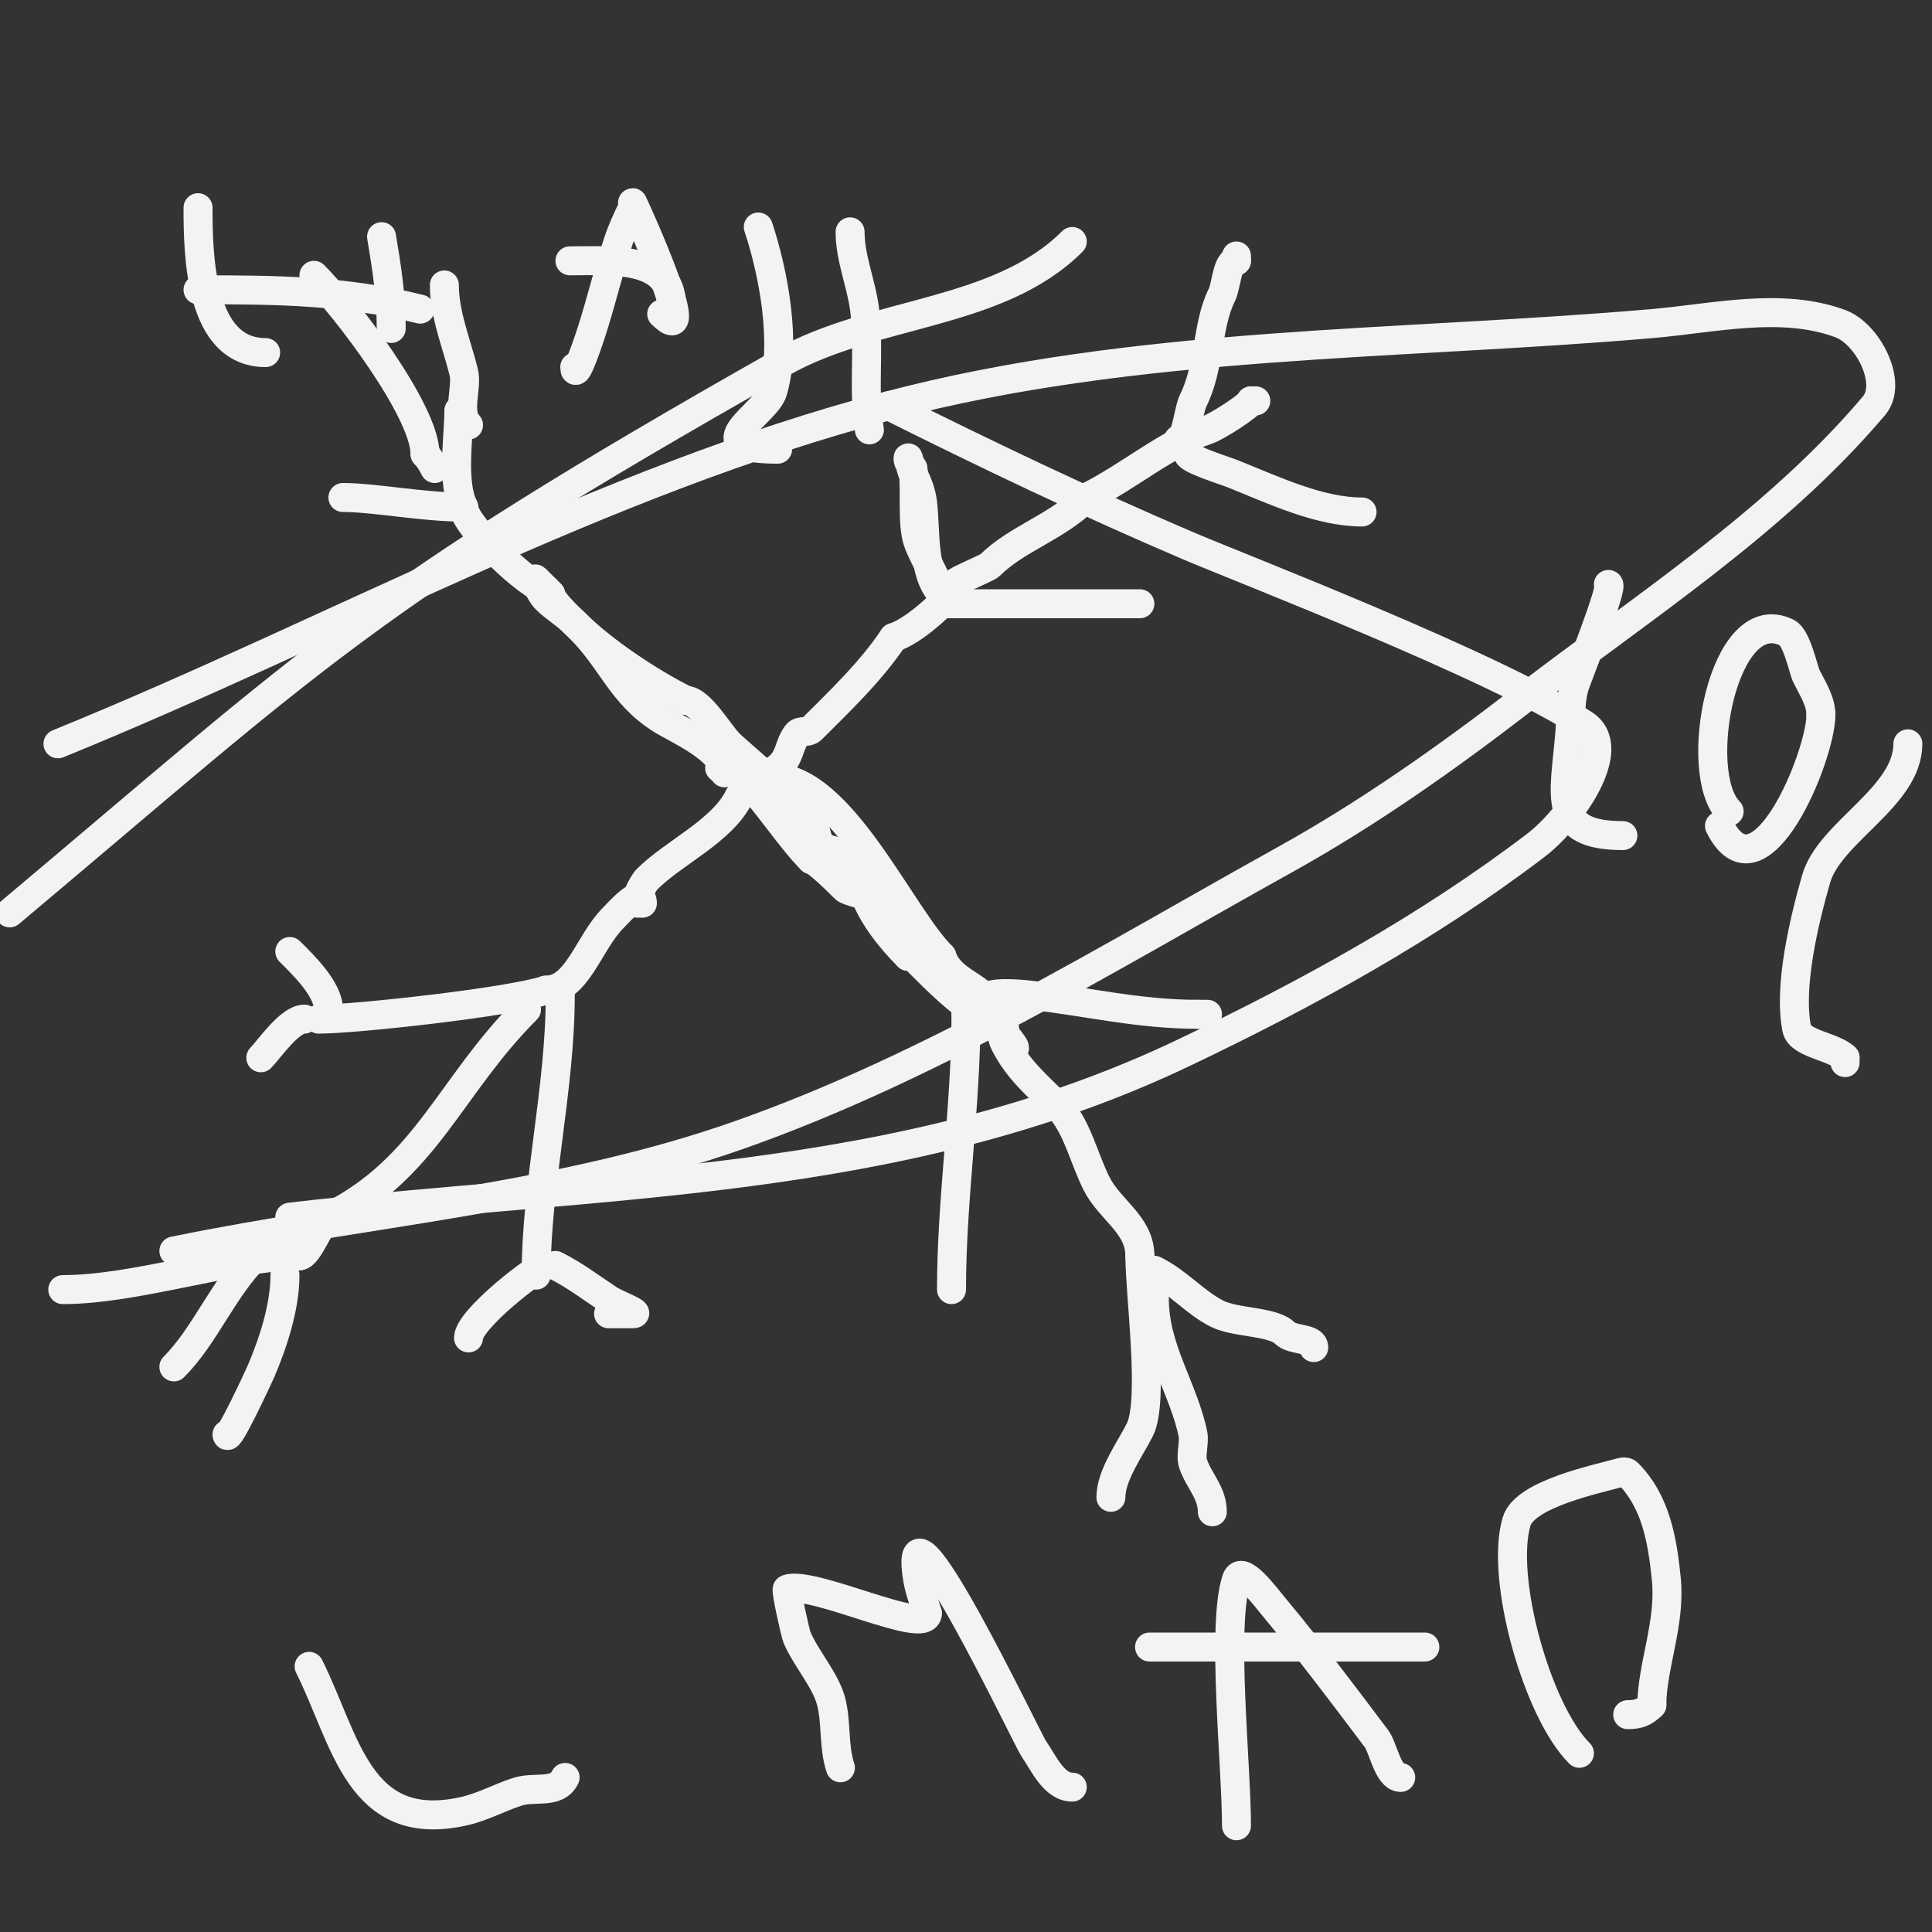 <svg viewBox='0 0 400 400' version='1.1' xmlns='http://www.w3.org/2000/svg' xmlns:xlink='http://www.w3.org/1999/xlink'><rect x="0" y="0" width="400" height="400" fill="#333333" stroke="none"/><g fill='none' stroke='#f3f3f3' stroke-width='6' stroke-linecap='round' stroke-linejoin='round'><path d='M150,160c0,-4.761 -9.84,-9.025 -13,-11c-8.367,-5.229 -10.189,-12.189 -17,-19c-0.779,-0.779 -6,-5.562 -6,-7'/><path d='M114,123c-1.442,-1.442 -1.443,-1.443 -3,-3c-1.054,-1.054 0.946,2.946 2,4c1.9,1.9 4.1,3.1 6,5c5.73,5.73 15.326,12.163 23,16'/><path d='M142,145c2.982,0 6.87,6.87 9,9c1.017,1.017 15.551,13.663 16,14c2.031,1.523 1.477,4.969 3,7c1.009,1.345 4,0.522 4,3'/><path d='M174,178c1,1 2,2 3,3c0.849,0.849 2.525,2.051 3,3c1.251,2.502 -4.643,0.357 -5,0c-0.572,-0.572 -5.956,-6 -7,-6'/><path d='M168,178c-4.582,-4.582 -9.581,-12.581 -15,-18c-0.796,-0.796 -2.736,0.264 -4,-1'/><path d='M149,159'/><path d='M132,187c-0.81,0 0.853,-3.853 2,-5c5.502,-5.502 15.449,-9.899 19,-17'/><path d='M153,165c1.592,-3.184 5.298,-3.838 8,-6c2.641,-2.113 2.217,-4.623 4,-7c0.632,-0.843 2.255,-0.255 3,-1c5.669,-5.669 12.27,-11.905 17,-19'/><path d='M185,132c4.031,-1.344 8.839,-5.839 12,-9'/><path d='M195,123c-4.101,-4.101 -3.308,-13.465 -4,-19c-0.261,-2.092 -1.057,-4.114 -2,-6c-0.471,-0.943 -1,-4.054 -1,-3c0,0.745 0.667,1.333 1,2'/><path d='M189,97c0.653,3.92 -0.25,11.25 1,15c1.336,4.007 5,8.746 5,13'/><path d='M195,125c13.667,0 27.333,0 41,0'/><path d='M198,121c-2.231,0 6.273,-3.273 7,-4c5.507,-5.507 13.845,-7.845 20,-14'/><path d='M225,103c8.84,-4.42 16.491,-11.164 25,-14c1.954,-0.651 9,-5.195 9,-6'/><path d='M259,83c0.333,0 0.667,0 1,0'/><path d='M244,91c1.628,0 2.097,-6.194 3,-8c3.606,-7.212 2.786,-15.573 6,-22c0.889,-1.778 1.035,-7 3,-7'/><path d='M256,54l0,-1'/><path d='M246,94c0,1.093 7.701,3.48 9,4c8.745,3.498 18.122,8 27,8'/><path d='M282,106'/><path d='M160,161c14.174,0 26.417,28.417 35,37'/><path d='M195,198c2.203,6.608 11,5.909 11,14'/><path d='M206,212c0.704,0.352 4.559,5 4,5c-1.667,0 -1.821,-2.821 -3,-4c-0.527,-0.527 -1.404,-0.553 -2,-1c-8.087,-6.065 -9.342,-7.342 -16,-14c-0.236,-0.236 -0.667,0 -1,0'/><path d='M188,198c-3.515,-3.515 -7.484,-8.451 -9,-13c-0.906,-2.717 -5,-8.262 -5,-8'/><path d='M174,177c5.097,12.743 26,21.997 26,33'/><path d='M200,210c0,19.244 -3,38.177 -3,57'/><path d='M204,207c0,-1.924 7.6,-1.156 9,-1c12.046,1.338 22.579,4 35,4'/><path d='M248,210c0.667,0 1.333,0 2,0'/><path d='M208,213c-1,0 -0.447,2.106 0,3c2.707,5.415 6.769,8.769 11,13c3.92,3.92 5.37,10.741 8,16c2.773,5.545 9,8.525 9,15'/><path d='M236,260c0,8.073 3.024,29.952 0,36c-1.971,3.942 -6,9.404 -6,14'/><path d='M239,263c5.003,2.501 8.443,6.721 13,9c3.896,1.948 11.506,1.506 14,4c1.618,1.618 6,0.896 6,3'/><path d='M239,269c0,10.305 6.122,18.609 8,28c0.327,1.637 -0.556,4.331 0,6c1.176,3.529 4,6.022 4,10'/><path d='M251,313'/><path d='M133,187c0,-3.776 -5.177,2.177 -6,3c-5.203,5.203 -7.403,15 -14,15'/><path d='M113,205c-7.348,2.449 -39.275,6 -47,6'/><path d='M66,211'/><path d='M116,206c0,19.368 -5,39.303 -5,58'/><path d='M109,209c-16.055,16.055 -20.622,32.811 -41,43c-1.747,0.874 -4.123,8 -6,8'/><path d='M62,260c-13.542,0 -33.696,7 -49,7'/><path d='M59,264c0,6.536 -2.421,13.982 -5,20c-0.398,0.929 -7,15.136 -7,13'/><path d='M53,260c-6.946,6.946 -10.477,16.477 -17,23'/><path d='M115,262c3.887,1.944 7.384,4.589 11,7c1.617,1.078 6.944,3 5,3c-1.667,0 -3.333,0 -5,0'/><path d='M113,262c-1.603,0 -16,11.179 -16,15'/><path d='M68,209c0,-4.223 -5.213,-9.213 -8,-12'/><path d='M63,211c-3.066,0 -7.385,6.385 -9,8'/><path d='M113,122c-2.932,0 -17,-13.252 -17,-17'/><path d='M96,105c-8.401,0 -18.498,-2 -25,-2'/><path d='M97,88c-2.544,-2.544 -0.18,-7.719 -1,-11c-1.452,-5.809 -4,-11.92 -4,-18'/><path d='M95,85c0,5.452 -1.548,14.904 1,20'/><path d='M65,57c6.406,6.406 23,28.037 23,37'/><path d='M88,94c0.85,0.85 1.463,1.925 2,3'/><path d='M333,121c1.231,0 -6.563,19.58 -7,21c-0.985,3.202 -0.722,6.662 -1,10c-1.076,12.908 -3.923,21 11,21'/><path d='M358,168c-7.886,-7.886 -1.287,-43.643 12,-37c2.043,1.021 3.384,7.768 4,9c1.274,2.547 3,5.152 3,8'/><path d='M377,148c0,8.537 -12.764,39.473 -21,23'/><path d='M395,154c0,11.026 -16.203,18.212 -19,28c-2.478,8.672 -5.749,22.256 -4,31c0.626,3.129 7.639,3.639 10,6'/><path d='M382,219l0,1'/><path d='M64,345c7.639,15.277 10.19,34.847 32,30c3.809,-0.846 7.299,-2.766 11,-4c3.738,-1.246 8.215,0.571 10,-3'/><path d='M174,366c-1.5,-4.499 -0.748,-9.616 -2,-14c-1.235,-4.324 -5.16,-8.707 -7,-13c-0.274,-0.639 -2.38,-9.873 -2,-10c5.414,-1.805 29,9.857 29,5'/><path d='M192,334c-0.667,-2.333 -1.601,-4.606 -2,-7c-3.794,-22.764 22.564,32.894 24,35c2.124,3.116 4.229,8 8,8'/><path d='M256,378c0,-12.568 -3.156,-41.533 0,-51c1.054,-3.162 5.866,3.439 8,6c6.96,8.352 14.307,18.076 21,27c1.363,1.817 2.393,8 5,8'/><path d='M238,341c19,0 38,0 57,0'/><path d='M327,363c-8.79,-8.79 -16.483,-36.389 -13,-48c1.721,-5.738 16.775,-8.793 21,-10c0.641,-0.183 1.529,-0.471 2,0c5.924,5.924 7.22,14.198 8,22c0.904,9.035 -3,18.117 -3,26'/><path d='M342,353c-1.579,1.579 -2.865,2 -5,2'/><path d='M41,43c0,9.709 0.29,30 14,30'/><path d='M79,49c1.102,6.612 2,12.348 2,19'/><path d='M41,60c16.048,0 30.381,0.095 46,4'/><path d='M119,76c0,3.283 3.035,-5.862 4,-9c1.737,-5.645 3.132,-11.396 5,-17c0.803,-2.408 1.865,-4.729 3,-7c0.149,-0.298 -0.149,-1.298 0,-1c0.694,1.387 14.269,31.269 6,23'/><path d='M118,54c8.372,0 21,-1.07 21,9'/><path d='M157,47c3.153,9.46 5.907,24.118 3,34c-1.411,4.798 -16.092,12 1,12'/><path d='M176,48c0,5.426 2.298,10.619 3,16c1.083,8.3 -0.394,16.634 1,25'/><path d='M184,84c20.407,10.203 41.017,20.041 62,29c11.314,4.831 63.469,24.883 82,37c7.512,4.912 -2.861,19.561 -10,25c-22.464,17.115 -47.51,30.843 -73,43c-58.735,28.012 -120.802,26.477 -185,34'/><path d='M12,154c57.333,-23.333 112.146,-54.22 172,-70c51.221,-13.504 105.225,-12.446 158,-17c12.952,-1.118 26.806,-4.506 39,0c5.748,2.124 10.959,12.322 7,17c-20.483,24.207 -47.881,41.646 -73,61c-15.599,12.019 -31.786,23.437 -49,33c-36.878,20.488 -73.208,42.986 -113,57c-37.551,13.225 -78,16 -117,24'/><path d='M2,189c62.894,-52.831 73.386,-65.022 160,-114c18.86,-10.665 44.679,-9.679 60,-25'/></g>
</svg>